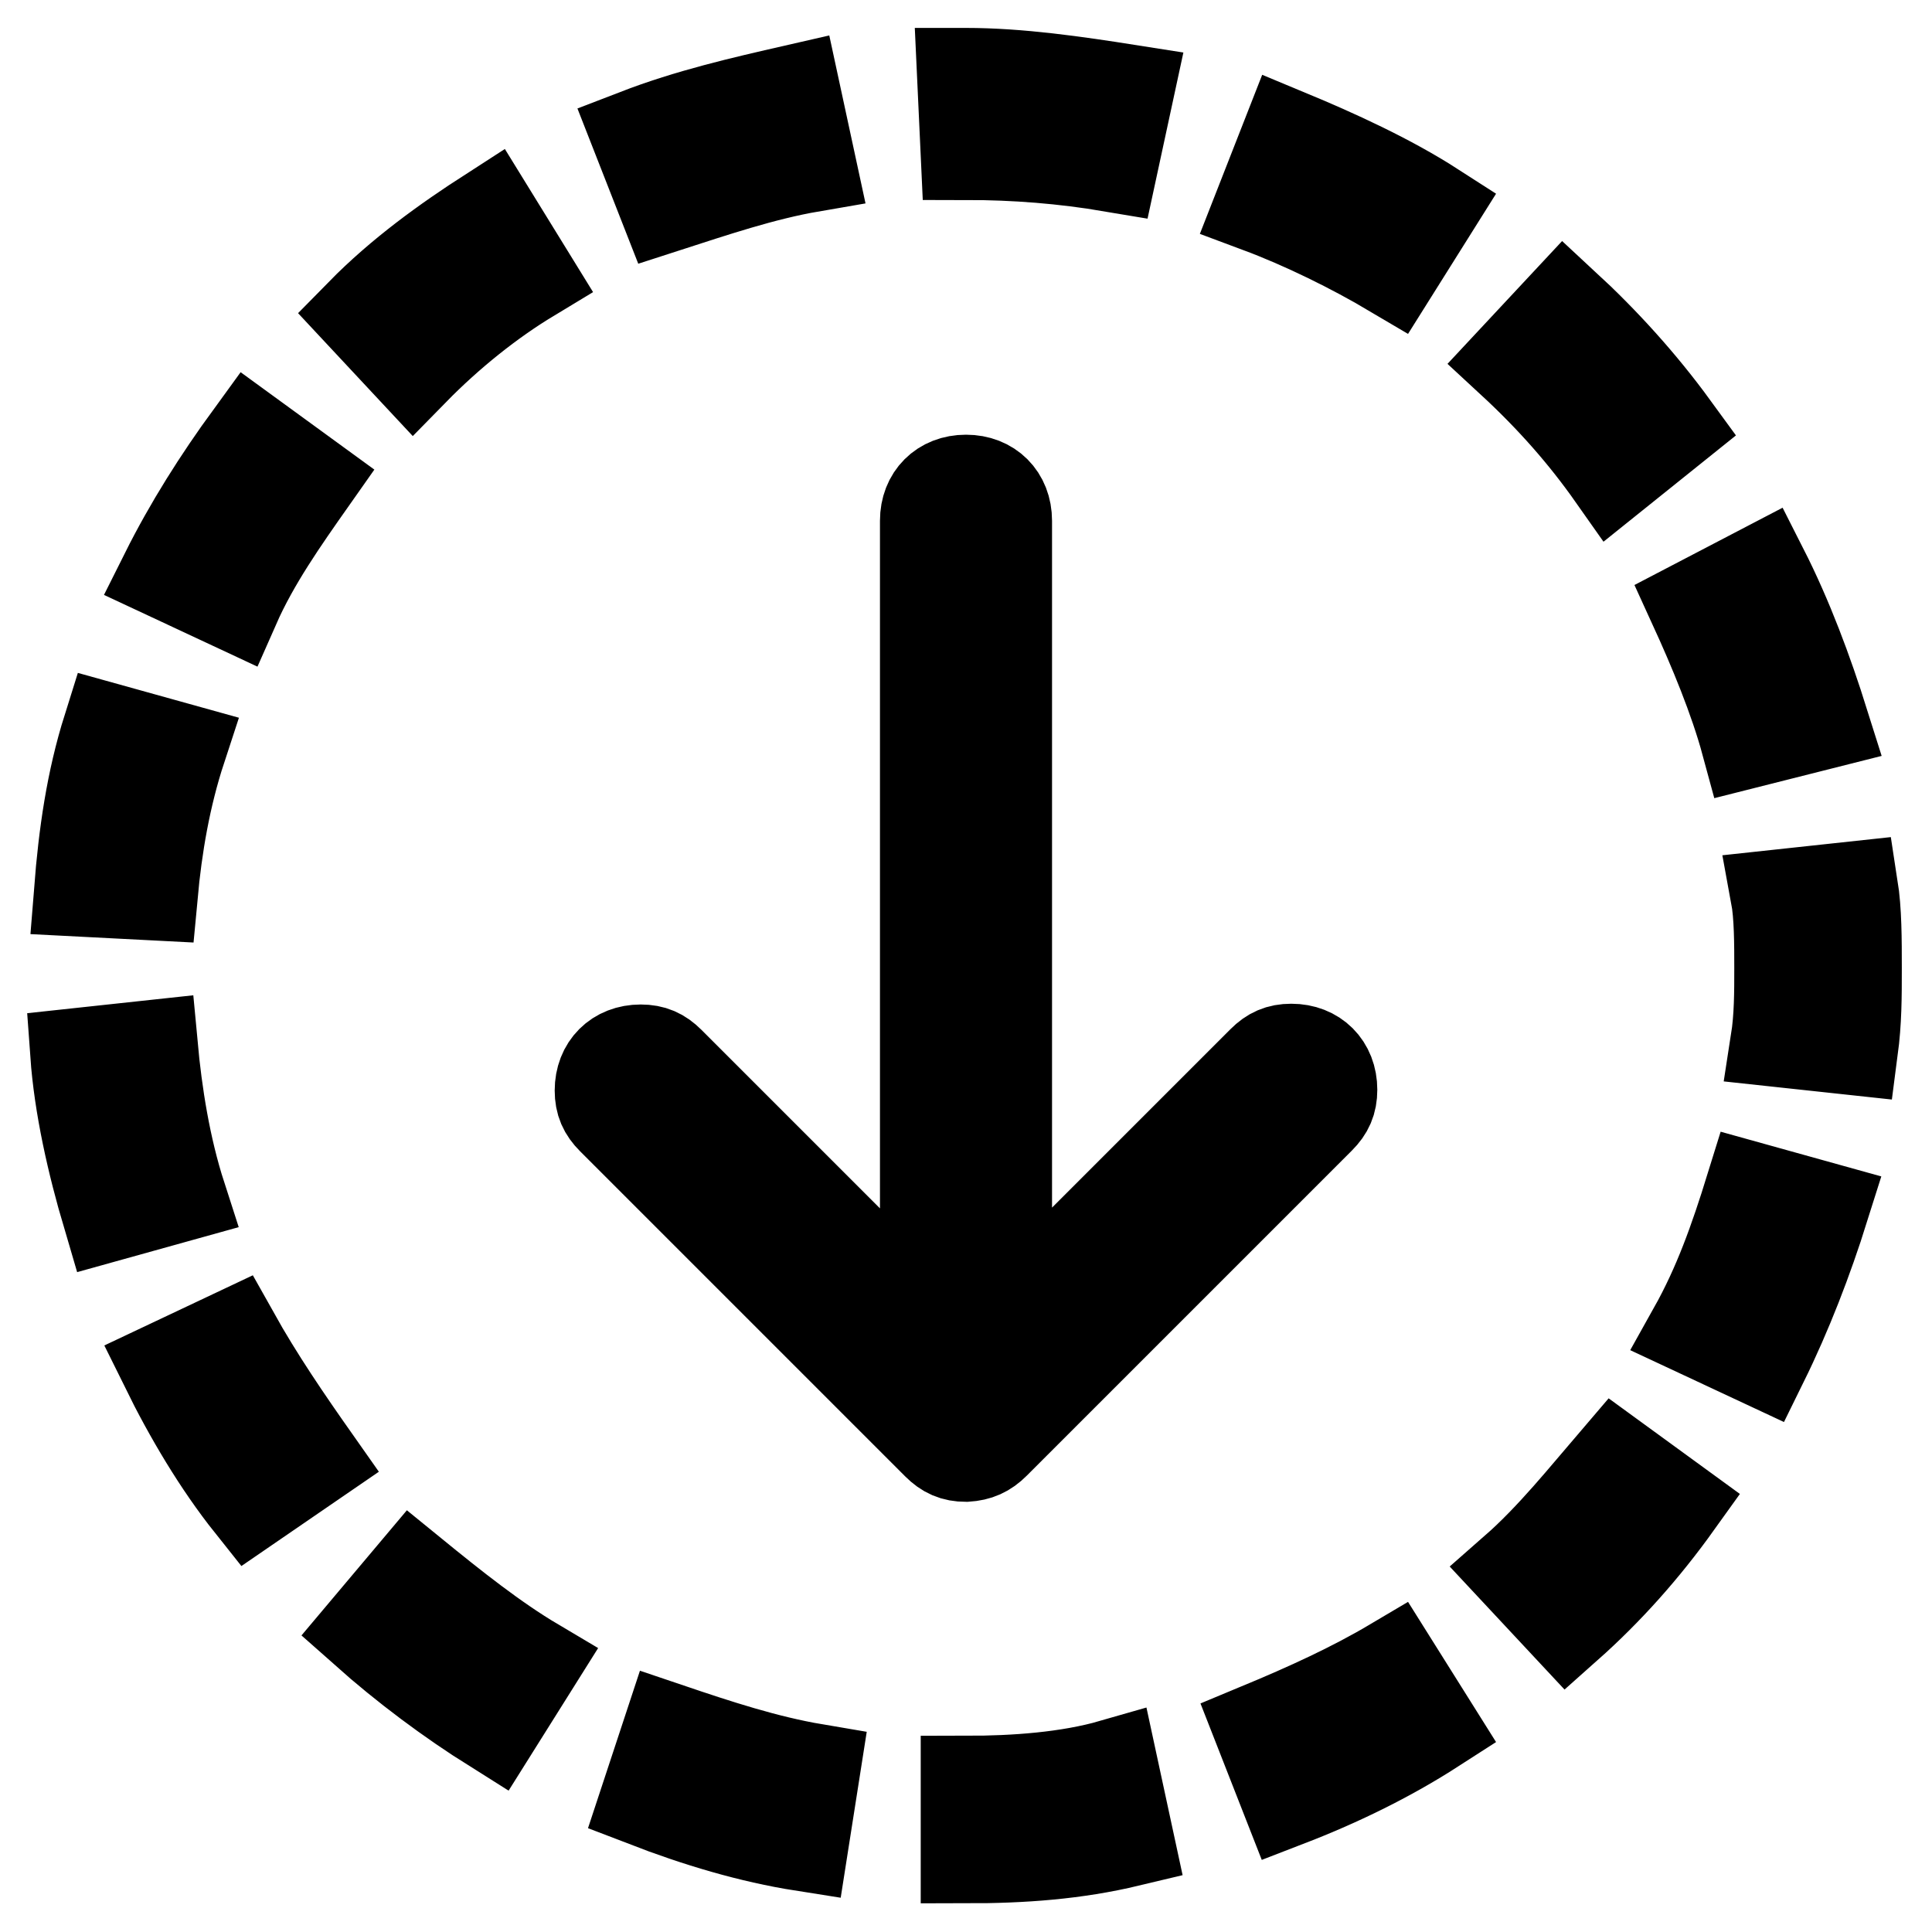 <?xml version="1.0" encoding="utf-8"?>
<!-- Svg Vector Icons : http://www.onlinewebfonts.com/icon -->
<!DOCTYPE svg PUBLIC "-//W3C//DTD SVG 1.1//EN" "http://www.w3.org/Graphics/SVG/1.1/DTD/svg11.dtd">
<svg version="1.1" xmlns="http://www.w3.org/2000/svg" xmlns:xlink="http://www.w3.org/1999/xlink" x="0px" y="0px" viewBox="0 0 256 256" enable-background="new 0 0 256 256" xml:space="preserve">
<g> <path stroke-width="12" fill-opacity="0" stroke="#000000"  d="M24,99.2l-9.7-2.7c-2.2,7-3.2,14-3.8,21.6l9.7,0.5C20.8,112.1,21.9,105.6,24,99.2z M20.2,138.5L10,139.6 c0.5,7,2.2,14.5,4.3,21.6l9.7-2.7C21.9,152,20.8,145,20.2,138.5z M70.3,36.7L65,28.1c-5.9,3.8-11.9,8.1-17.2,13.5l7,7.5 C59.6,44.2,65,39.9,70.3,36.7z M21.9,181.1c3.2,6.5,7,12.9,11.3,18.3l8.6-5.9c-3.8-5.4-7.5-10.8-10.8-16.7L21.9,181.1z M48.3,216.1 c5.4,4.8,11.3,9.2,17.2,12.9l5.4-8.6c-5.4-3.2-10.8-7.5-16.2-11.9L48.3,216.1z M190,27.5c-5.9-3.8-12.9-7-19.4-9.7l-3.8,9.7 c5.9,2.2,12.4,5.4,17.8,8.6L190,27.5z M147.4,22.1l2.2-10.2c-7-1.1-14.5-2.2-21.6-2.2l0,0h-0.5l0.5,10.8 C134.5,20.5,140.9,21,147.4,22.1z M107.5,22.1l-2.2-10.2c-7,1.6-14,3.2-21,5.9l3.8,9.7C94.6,25.4,101.1,23.2,107.5,22.1z  M41.3,63.6l-8.1-5.9c-4.3,5.9-8.1,11.9-11.3,18.3l9.2,4.3C33.7,74.4,37.5,69,41.3,63.6z M241.7,95.9c-2.2-7-4.8-14-8.1-20.5 l-9.2,4.8c2.7,5.9,5.4,12.4,7,18.3L241.7,95.9z M200.7,208l7,7.5c5.4-4.8,10.2-10.2,14.5-16.2l-8.1-5.9 C209.9,198.3,205.6,203.7,200.7,208z M224.4,176.2l9.2,4.3c3.2-6.5,5.9-13.5,8.1-20.5l-9.7-2.7 C229.8,164.4,227.7,170.3,224.4,176.2z M245.5,117.5l-10.2,1.1c0.5,2.7,0.5,6.5,0.5,9.7c0,3.2,0,6.5-0.5,9.7l10.2,1.1 c0.5-3.8,0.5-7,0.5-10.8C246,124.5,246,120.7,245.5,117.5z M213.7,63.1l8.1-6.5c-4.3-5.9-9.2-11.3-14.5-16.2l-7,7.5 C205.6,52.8,209.9,57.7,213.7,63.1z M131.8,191.3l43.1-43.1c1.1-1.1,1.6-2.2,1.6-3.8c0-3.2-2.2-5.4-5.4-5.4c-1.6,0-2.7,0.5-3.8,1.6 l-33.9,33.9V69c0-3.2-2.2-5.4-5.4-5.4c-3.2,0-5.4,2.2-5.4,5.4v105.6l-33.9-33.9c-1.1-1.1-2.2-1.6-3.8-1.6c-3.2,0-5.4,2.2-5.4,5.4 c0,1.6,0.5,2.7,1.6,3.8l43.1,43.1c1.1,1.1,2.2,1.6,3.8,1.6C129.6,192.9,130.7,192.4,131.8,191.3z M128,236v10.2 c7.5,0,14.5-0.5,21.6-2.2l-2.2-10.2C141.5,235.5,134.5,236,128,236z M85.4,238.7c7,2.7,14,4.8,21,5.9l1.6-10.2 c-6.5-1.1-12.9-3.2-19.4-5.4L85.4,238.7z M166.8,229l3.8,9.7c7-2.7,13.5-5.9,19.4-9.7l-5.4-8.6C179.2,223.6,173.3,226.3,166.8,229z "/></g>
</svg>